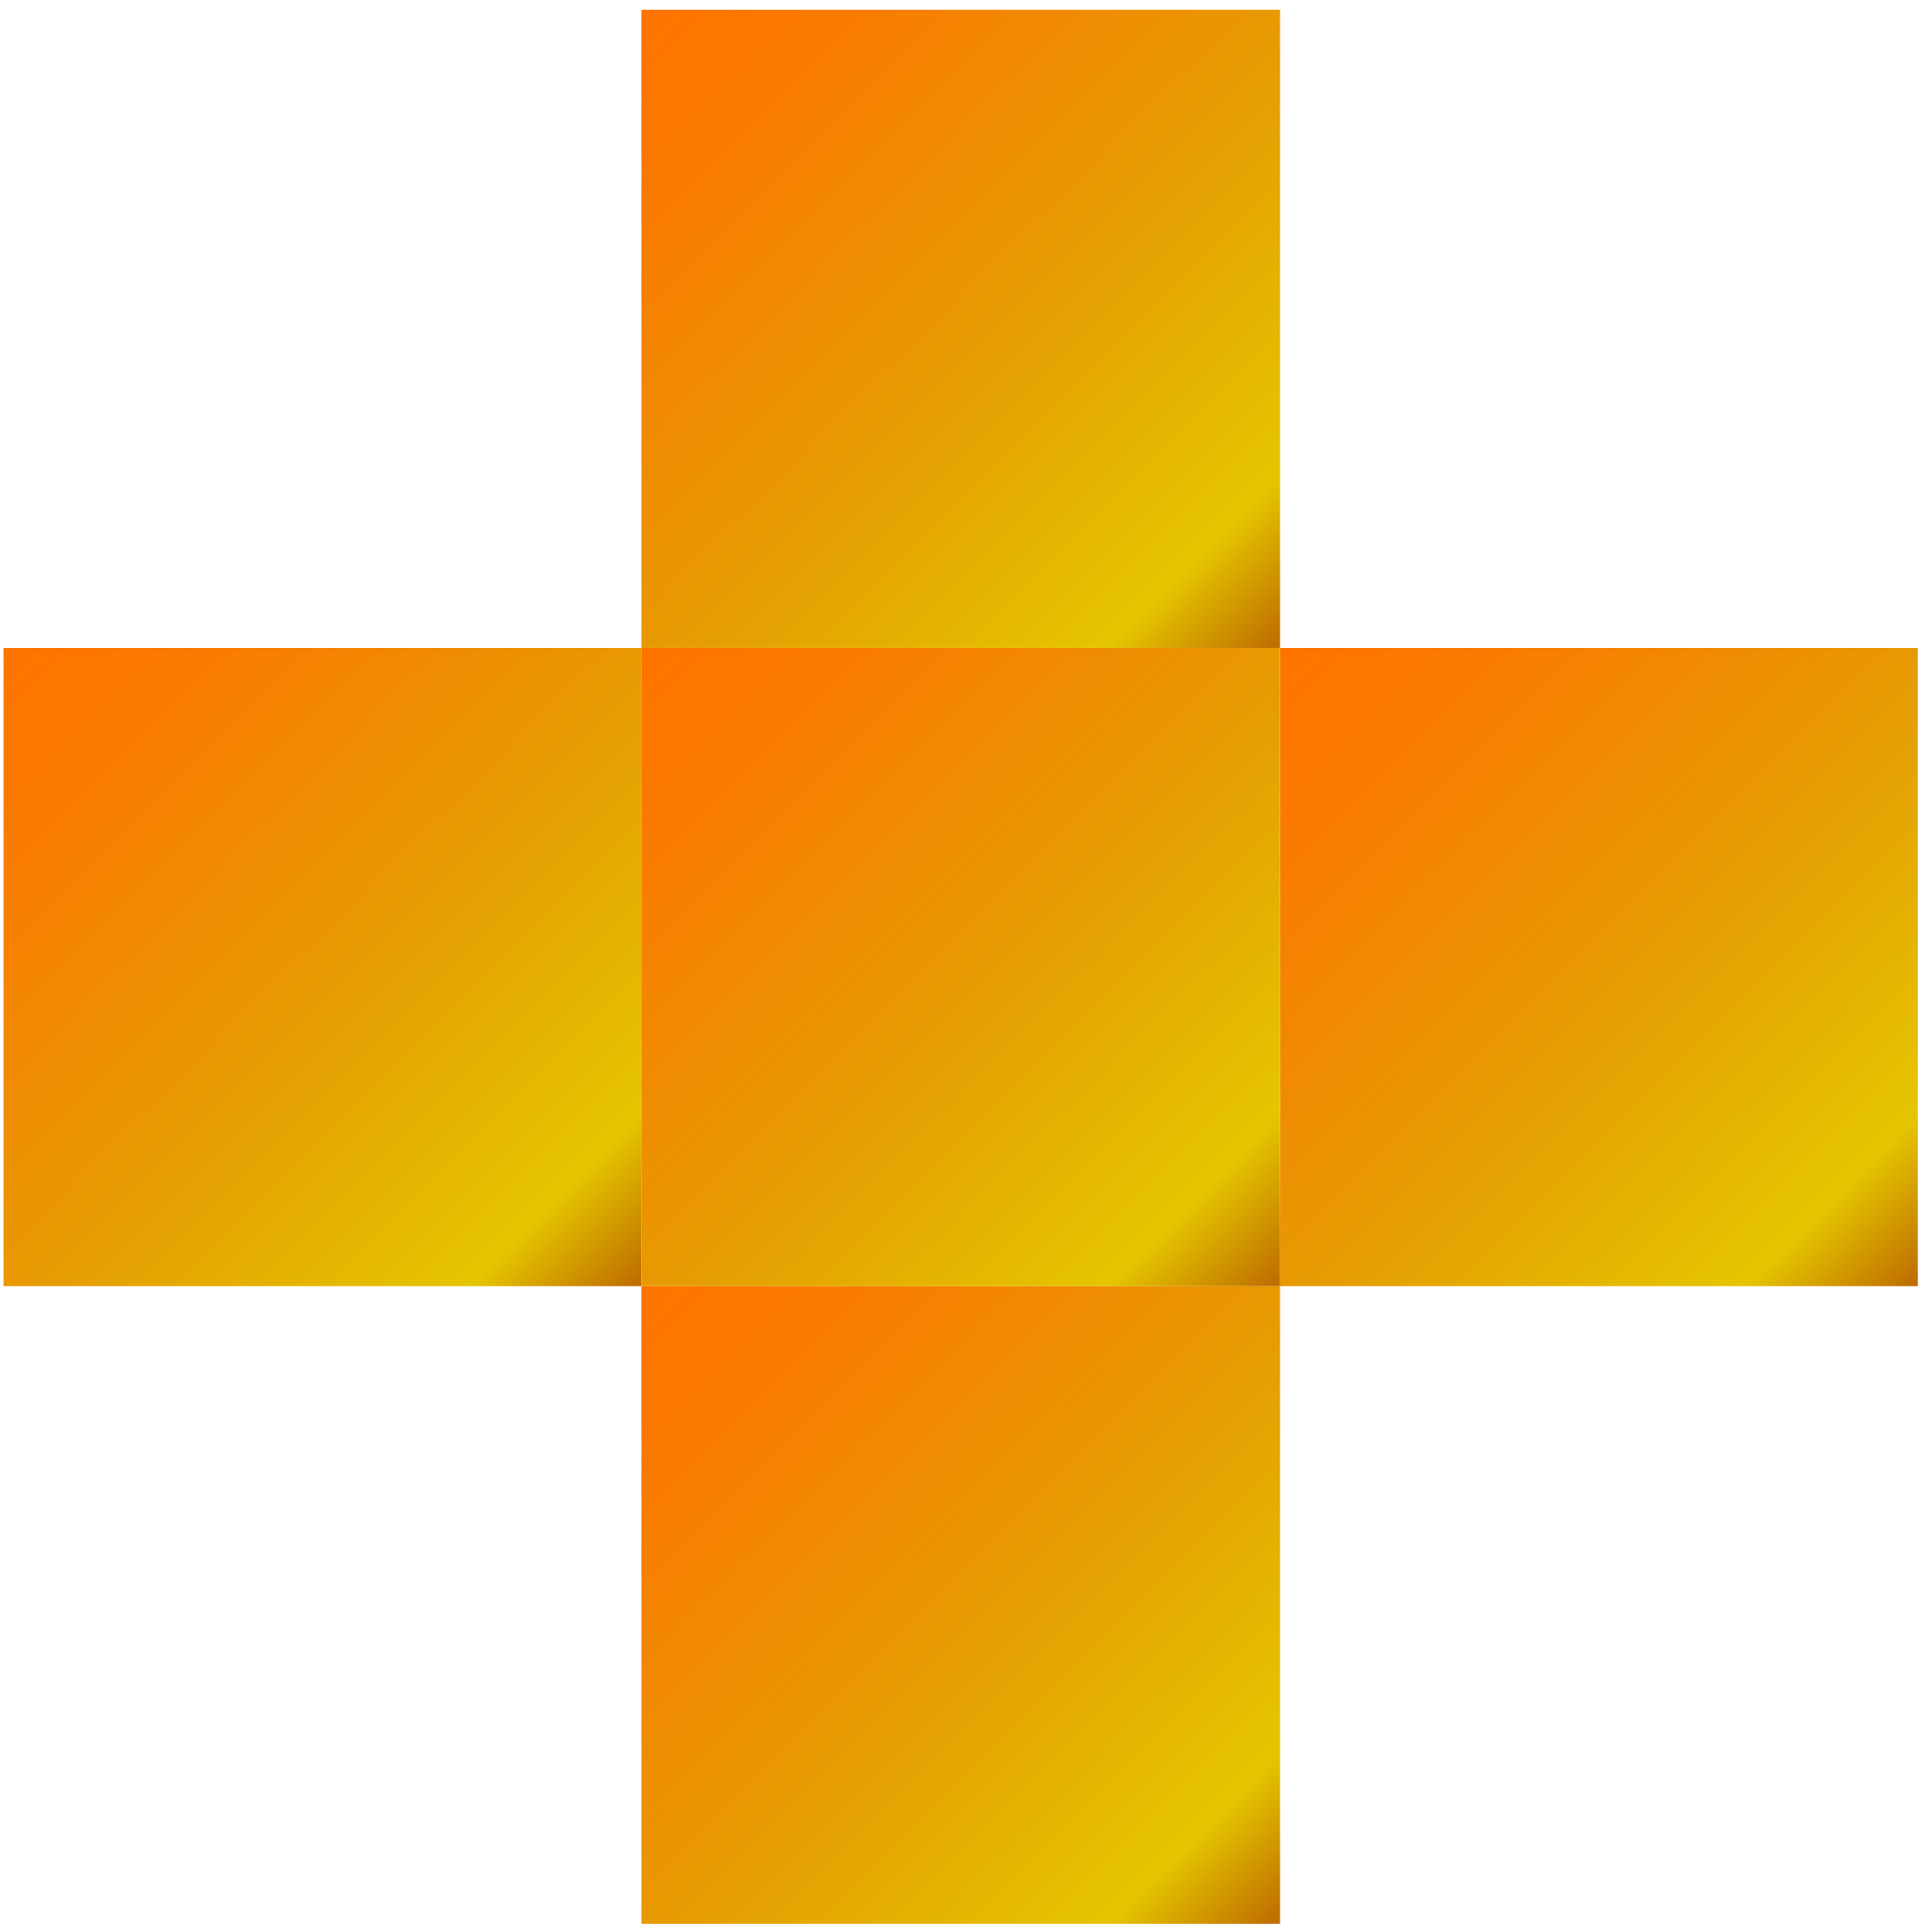 <?xml version="1.0" encoding="UTF-8"?> <svg xmlns="http://www.w3.org/2000/svg" width="190" height="191" viewBox="0 0 190 191" fill="none"> <path d="M126.518 127.133H63.432V190.213H126.518V127.133Z" fill="url(#paint0_linear)"></path> <path d="M63.431 64.054H0.345V127.133H63.431V64.054Z" fill="url(#paint1_linear)"></path> <path d="M189.603 64.054H126.517V127.133H189.603V64.054Z" fill="url(#paint2_linear)"></path> <path d="M126.518 64.054H63.432V127.133H126.518V64.054Z" fill="url(#paint3_linear)"></path> <path d="M126.518 0.975H63.432V64.054H126.518V0.975Z" fill="url(#paint4_linear)"></path> <defs> <linearGradient id="paint0_linear" x1="63.452" y1="127.039" x2="126.536" y2="190.129" gradientUnits="userSpaceOnUse"> <stop stop-color="#FF7300"></stop> <stop offset="0.177" stop-color="#F97C01"></stop> <stop offset="0.47" stop-color="#EA9602"></stop> <stop offset="0.552" stop-color="#E59E03"></stop> <stop offset="0.865" stop-color="#E5C500"></stop> <stop offset="0.994" stop-color="#BF6F00"></stop> </linearGradient> <linearGradient id="paint1_linear" x1="0.361" y1="63.956" x2="63.445" y2="127.046" gradientUnits="userSpaceOnUse"> <stop stop-color="#FF7300"></stop> <stop offset="0.177" stop-color="#F97C01"></stop> <stop offset="0.47" stop-color="#EA9602"></stop> <stop offset="0.552" stop-color="#E59E03"></stop> <stop offset="0.865" stop-color="#E5C500"></stop> <stop offset="0.994" stop-color="#BF6F00"></stop> </linearGradient> <linearGradient id="paint2_linear" x1="126.542" y1="63.956" x2="189.625" y2="127.046" gradientUnits="userSpaceOnUse"> <stop stop-color="#FF7300"></stop> <stop offset="0.177" stop-color="#F97C01"></stop> <stop offset="0.47" stop-color="#EA9602"></stop> <stop offset="0.552" stop-color="#E59E03"></stop> <stop offset="0.865" stop-color="#E5C500"></stop> <stop offset="0.994" stop-color="#BF6F00"></stop> </linearGradient> <linearGradient id="paint3_linear" x1="63.452" y1="63.956" x2="126.536" y2="127.046" gradientUnits="userSpaceOnUse"> <stop stop-color="#FF7300"></stop> <stop offset="0.177" stop-color="#F97C01"></stop> <stop offset="0.47" stop-color="#EA9602"></stop> <stop offset="0.552" stop-color="#E59E03"></stop> <stop offset="0.865" stop-color="#E5C500"></stop> <stop offset="0.994" stop-color="#BF6F00"></stop> </linearGradient> <linearGradient id="paint4_linear" x1="63.452" y1="0.872" x2="126.536" y2="63.962" gradientUnits="userSpaceOnUse"> <stop stop-color="#FF7300"></stop> <stop offset="0.177" stop-color="#F97C01"></stop> <stop offset="0.47" stop-color="#EA9602"></stop> <stop offset="0.552" stop-color="#E59E03"></stop> <stop offset="0.865" stop-color="#E5C500"></stop> <stop offset="0.994" stop-color="#BF6F00"></stop> </linearGradient> </defs> </svg> 